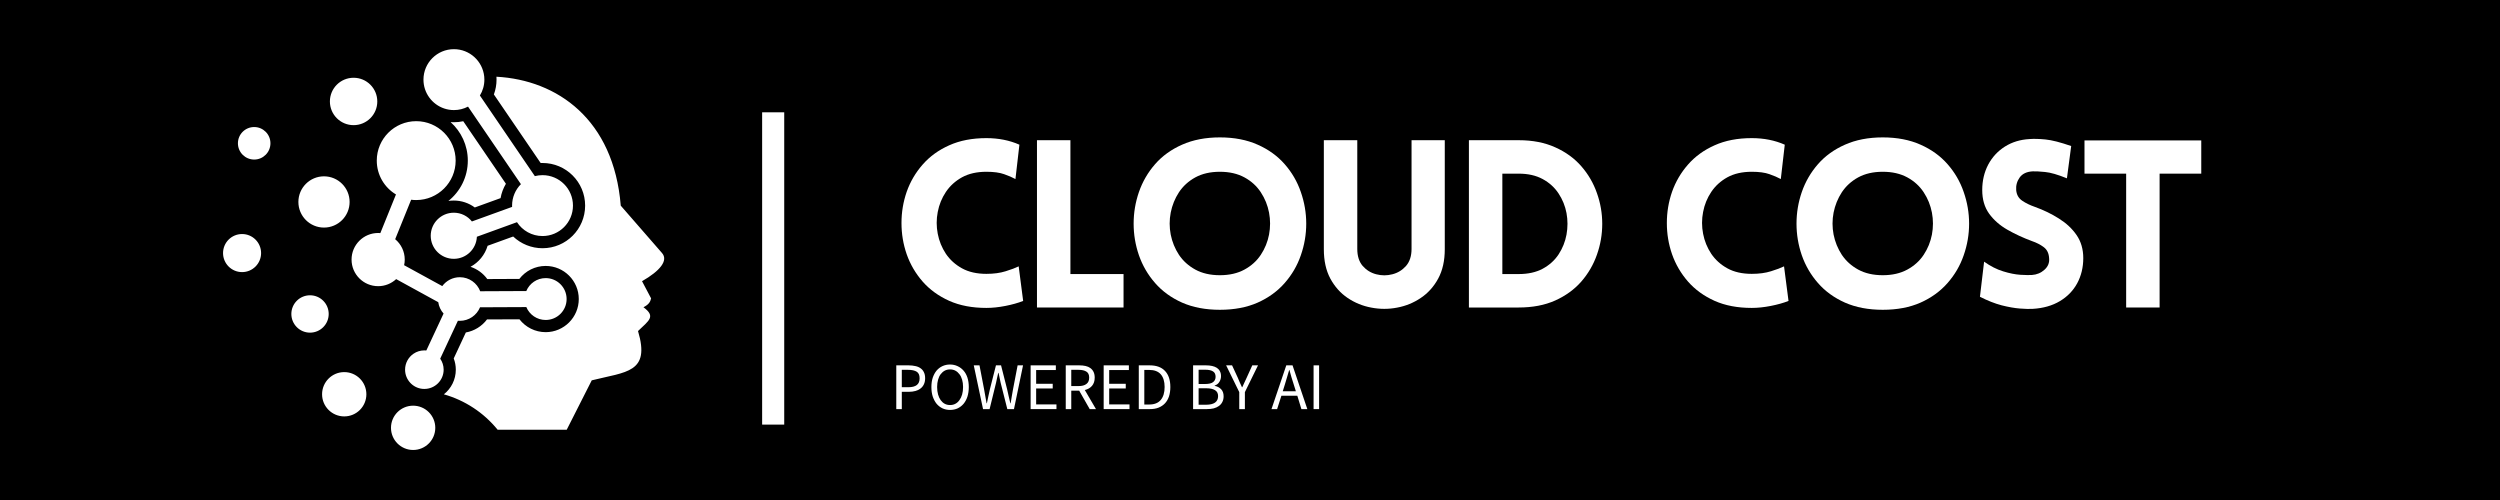 <svg xmlns="http://www.w3.org/2000/svg" xmlns:xlink="http://www.w3.org/1999/xlink" width="500" zoomAndPan="magnify" viewBox="0 0 375 75" height="100" preserveAspectRatio="xMidYMid meet"><defs><g></g><clipPath id="acca508fb6"><path d="M 33.457 7.367 L 100 7.367 L 100 67.367 L 33.457 67.367 Z M 33.457 7.367 " clip-rule="nonzero"></path></clipPath></defs><rect x="-37.5" width="450" fill="#ffffff" y="-7.5" height="90" fill-opacity="1"></rect><rect x="-37.5" width="450" fill="#000000" y="-7.5" height="90" fill-opacity="1"></rect><g clip-path="url(#acca508fb6)"><path fill="#ffffff" d="M 36.312 35.105 C 37.887 35.105 39.164 36.383 39.164 37.961 C 39.164 39.535 37.887 40.816 36.312 40.816 C 34.734 40.816 33.457 39.535 33.457 37.961 C 33.457 36.383 34.734 35.105 36.312 35.105 M 38.129 19.055 C 39.473 19.055 40.566 20.145 40.566 21.492 C 40.566 22.84 39.473 23.934 38.129 23.934 C 36.781 23.934 35.688 22.84 35.688 21.492 C 35.688 20.145 36.781 19.055 38.129 19.055 Z M 48.598 26.449 C 50.723 26.449 52.441 28.172 52.441 30.293 C 52.441 32.414 50.723 34.137 48.598 34.137 C 46.477 34.137 44.758 32.414 44.758 30.293 C 44.758 28.172 46.477 26.449 48.598 26.449 Z M 53.039 11.664 C 55.004 11.664 56.594 13.254 56.594 15.219 C 56.594 17.184 55.004 18.773 53.039 18.773 C 51.074 18.773 49.484 17.184 49.484 15.219 C 49.484 13.254 51.074 11.664 53.039 11.664 Z M 74.082 14.168 L 81.098 24.453 L 81.379 24.449 C 84.91 24.449 87.77 27.312 87.77 30.84 C 87.77 34.371 84.91 37.234 81.379 37.234 C 79.719 37.234 78.148 36.59 76.977 35.477 L 73.141 36.867 C 72.738 38.23 71.801 39.359 70.578 40.02 C 71.586 40.355 72.469 40.996 73.094 41.859 L 77.902 41.836 C 78.828 40.629 80.277 39.891 81.848 39.891 C 84.59 39.891 86.816 42.113 86.816 44.855 C 86.816 47.598 84.59 49.824 81.848 49.824 C 80.285 49.824 78.844 49.09 77.918 47.895 L 73.051 47.914 C 72.281 48.938 71.148 49.645 69.875 49.871 L 68.059 53.766 C 68.266 54.301 68.371 54.871 68.371 55.449 C 68.371 56.949 67.672 58.285 66.578 59.148 C 69.727 60.043 72.551 61.883 74.645 64.461 L 85.008 64.461 L 88.762 57.051 C 93.93 55.754 97.578 55.941 95.703 49.656 C 97.371 48.059 98.398 47.477 96.52 46.086 C 97.305 45.684 97.551 45.289 97.664 44.754 L 96.305 42.18 C 99.023 40.625 100.266 39.07 99.309 37.961 L 93.113 30.848 C 92.059 17.883 83.57 12.004 74.465 11.508 C 74.477 11.652 74.48 11.797 74.48 11.941 C 74.48 12.707 74.344 13.457 74.082 14.168 Z M 72.633 11.477 C 72.398 9.176 70.453 7.375 68.09 7.375 C 65.566 7.375 63.52 9.422 63.52 11.941 C 63.52 12.438 63.598 12.914 63.742 13.355 C 64.34 15.188 66.059 16.512 68.09 16.512 C 68.852 16.512 69.57 16.324 70.203 15.992 L 78.137 27.625 C 77.316 28.449 76.812 29.586 76.812 30.84 L 76.816 31.035 L 70.785 33.219 C 70.152 32.418 69.172 31.906 68.07 31.906 C 66.164 31.906 64.609 33.457 64.609 35.367 C 64.609 37.277 66.164 38.824 68.07 38.824 C 69.934 38.824 71.453 37.355 71.531 35.512 L 77.547 33.328 C 78.363 34.578 79.773 35.406 81.379 35.406 C 83.902 35.406 85.945 33.363 85.945 30.84 C 85.945 28.316 83.902 26.273 81.379 26.273 C 80.98 26.273 80.594 26.324 80.227 26.418 L 71.984 14.328 C 72.41 13.633 72.656 12.816 72.656 11.941 C 72.656 11.785 72.648 11.633 72.633 11.477 Z M 62.027 53.059 C 61.266 53.578 60.762 54.457 60.762 55.449 C 60.762 56.949 61.906 58.184 63.363 58.328 C 63.461 58.336 63.555 58.34 63.656 58.34 C 65.25 58.34 66.547 57.047 66.547 55.449 C 66.547 54.836 66.355 54.27 66.031 53.801 L 68.684 48.113 L 68.973 48.125 C 70.344 48.125 71.516 47.285 72.004 46.094 L 78.949 46.062 C 79.422 47.199 80.543 47.996 81.852 47.996 C 83.586 47.996 84.992 46.59 84.992 44.855 C 84.992 43.121 83.586 41.715 81.852 41.715 C 80.539 41.715 79.418 42.516 78.945 43.656 L 72.031 43.688 C 71.562 42.457 70.371 41.582 68.977 41.582 C 67.895 41.582 66.938 42.105 66.34 42.914 L 60.617 39.781 C 60.68 39.508 60.711 39.227 60.711 38.938 C 60.711 37.707 60.152 36.609 59.277 35.879 L 61.672 29.961 C 61.922 29.992 62.176 30.008 62.43 30.008 C 65.699 30.008 68.348 27.359 68.348 24.09 C 68.348 20.824 65.699 18.176 62.43 18.176 C 59.164 18.176 56.516 20.824 56.516 24.09 C 56.516 26.25 57.668 28.137 59.395 29.168 L 57.051 34.965 L 56.723 34.949 C 54.52 34.949 52.734 36.734 52.734 38.938 C 52.734 41.141 54.52 42.926 56.723 42.926 C 57.766 42.926 58.715 42.523 59.426 41.867 L 65.738 45.328 C 65.832 45.977 66.117 46.566 66.535 47.035 L 63.949 52.574 L 63.656 52.559 C 63.051 52.559 62.492 52.742 62.027 53.059 Z M 68.07 30.082 C 69.219 30.082 70.32 30.453 71.219 31.121 L 75.086 29.719 C 75.219 28.957 75.492 28.23 75.887 27.566 L 69.488 18.184 C 69.031 18.285 68.562 18.336 68.09 18.336 L 67.59 18.316 C 69.172 19.734 70.172 21.797 70.172 24.09 C 70.172 26.539 69.035 28.727 67.258 30.145 C 67.523 30.102 67.793 30.082 68.07 30.082 Z M 61.969 60.852 C 63.805 60.852 65.293 62.34 65.293 64.172 C 65.293 66.008 63.805 67.496 61.969 67.496 C 60.137 67.496 58.648 66.008 58.648 64.172 C 58.648 62.34 60.133 60.852 61.969 60.852 Z M 51.637 55.816 C 53.473 55.816 54.957 57.305 54.957 59.141 C 54.957 60.973 53.473 62.461 51.637 62.461 C 49.801 62.461 48.312 60.973 48.312 59.141 C 48.312 57.305 49.801 55.816 51.637 55.816 Z M 46.504 44.293 C 48.051 44.293 49.305 45.547 49.305 47.094 C 49.305 48.641 48.051 49.898 46.504 49.898 C 44.957 49.898 43.703 48.641 43.703 47.094 C 43.703 45.547 44.957 44.293 46.504 44.293 Z M 46.504 44.293 " fill-opacity="1" fill-rule="evenodd"></path></g><g fill="#ffffff" fill-opacity="1"><g transform="translate(133.536, 46.125)"><g><path d="M 18.781 -19.266 C 18.312 -19.523 17.742 -19.77 17.078 -20 C 16.41 -20.238 15.523 -20.359 14.422 -20.359 C 12.992 -20.359 11.773 -20.082 10.766 -19.531 C 9.766 -18.977 8.957 -18.242 8.344 -17.328 C 7.738 -16.422 7.332 -15.422 7.125 -14.328 C 6.914 -13.242 6.914 -12.156 7.125 -11.062 C 7.332 -9.977 7.738 -8.977 8.344 -8.062 C 8.957 -7.156 9.766 -6.426 10.766 -5.875 C 11.773 -5.32 12.992 -5.047 14.422 -5.047 C 15.523 -5.047 16.488 -5.176 17.312 -5.438 C 18.145 -5.695 18.797 -5.941 19.266 -6.172 L 19.938 -0.984 C 19.164 -0.68 18.273 -0.43 17.266 -0.234 C 16.254 -0.035 15.305 0.062 14.422 0.062 C 12.297 0.062 10.438 -0.289 8.844 -1 C 7.25 -1.719 5.922 -2.68 4.859 -3.891 C 3.797 -5.109 3 -6.473 2.469 -7.984 C 1.945 -9.492 1.688 -11.055 1.688 -12.672 C 1.688 -14.285 1.945 -15.848 2.469 -17.359 C 3 -18.867 3.797 -20.227 4.859 -21.438 C 5.922 -22.656 7.25 -23.617 8.844 -24.328 C 10.438 -25.047 12.297 -25.406 14.422 -25.406 C 16.242 -25.406 17.895 -25.078 19.375 -24.422 Z M 18.781 -19.266 "></path></g></g></g><g fill="#ffffff" fill-opacity="1"><g transform="translate(152.734, 46.125)"><g><path d="M 2.812 -25.094 L 7.828 -25.094 L 7.828 -5.016 L 15.797 -5.016 L 15.797 0 L 2.812 0 Z M 2.812 -25.094 "></path></g></g></g><g fill="#ffffff" fill-opacity="1"><g transform="translate(168.107, 46.125)"><g><path d="M 14.875 0.344 C 12.727 0.344 10.836 -0.016 9.203 -0.734 C 7.578 -1.461 6.227 -2.441 5.156 -3.672 C 4.082 -4.898 3.273 -6.285 2.734 -7.828 C 2.203 -9.367 1.938 -10.953 1.938 -12.578 C 1.938 -14.203 2.203 -15.785 2.734 -17.328 C 3.273 -18.879 4.082 -20.27 5.156 -21.5 C 6.227 -22.727 7.578 -23.703 9.203 -24.422 C 10.836 -25.148 12.727 -25.516 14.875 -25.516 C 17.031 -25.516 18.922 -25.148 20.547 -24.422 C 22.172 -23.703 23.52 -22.727 24.594 -21.5 C 25.676 -20.27 26.484 -18.879 27.016 -17.328 C 27.555 -15.785 27.828 -14.203 27.828 -12.578 C 27.828 -10.953 27.555 -9.367 27.016 -7.828 C 26.484 -6.285 25.676 -4.898 24.594 -3.672 C 23.52 -2.441 22.172 -1.461 20.547 -0.734 C 18.922 -0.016 17.031 0.344 14.875 0.344 Z M 14.875 -4.844 C 16.301 -4.844 17.531 -5.125 18.562 -5.688 C 19.594 -6.25 20.41 -6.988 21.016 -7.906 C 21.629 -8.832 22.039 -9.844 22.25 -10.938 C 22.457 -12.039 22.457 -13.141 22.25 -14.234 C 22.039 -15.336 21.629 -16.352 21.016 -17.281 C 20.41 -18.207 19.594 -18.953 18.562 -19.516 C 17.531 -20.078 16.301 -20.359 14.875 -20.359 C 13.445 -20.359 12.219 -20.078 11.188 -19.516 C 10.164 -18.953 9.348 -18.207 8.734 -17.281 C 8.129 -16.352 7.719 -15.336 7.5 -14.234 C 7.289 -13.141 7.289 -12.039 7.5 -10.938 C 7.719 -9.844 8.129 -8.832 8.734 -7.906 C 9.348 -6.988 10.164 -6.25 11.188 -5.688 C 12.219 -5.125 13.445 -4.844 14.875 -4.844 Z M 14.875 -4.844 "></path></g></g></g><g fill="#ffffff" fill-opacity="1"><g transform="translate(195.904, 46.125)"><g><path d="M 20.812 -8.734 C 20.812 -7.023 20.484 -5.562 19.828 -4.344 C 19.172 -3.133 18.301 -2.164 17.219 -1.438 C 16.145 -0.707 14.961 -0.223 13.672 0.016 C 12.391 0.266 11.098 0.266 9.797 0.016 C 8.504 -0.223 7.316 -0.707 6.234 -1.438 C 5.16 -2.164 4.297 -3.133 3.641 -4.344 C 2.992 -5.562 2.672 -7.023 2.672 -8.734 L 2.672 -25.094 L 7.688 -25.094 L 7.688 -8.781 C 7.688 -7.719 7.957 -6.867 8.5 -6.234 C 9.051 -5.609 9.727 -5.191 10.531 -4.984 C 11.344 -4.773 12.148 -4.773 12.953 -4.984 C 13.766 -5.191 14.445 -5.609 15 -6.234 C 15.551 -6.867 15.828 -7.719 15.828 -8.781 L 15.828 -25.094 L 20.812 -25.094 Z M 20.812 -8.734 "></path></g></g></g><g fill="#ffffff" fill-opacity="1"><g transform="translate(217.524, 46.125)"><g><path d="M 10.281 -25.094 C 12.363 -25.094 14.188 -24.738 15.75 -24.031 C 17.32 -23.332 18.629 -22.383 19.672 -21.188 C 20.711 -20 21.492 -18.656 22.016 -17.156 C 22.547 -15.664 22.812 -14.129 22.812 -12.547 C 22.812 -10.961 22.547 -9.422 22.016 -7.922 C 21.492 -6.43 20.711 -5.086 19.672 -3.891 C 18.629 -2.703 17.32 -1.754 15.75 -1.047 C 14.188 -0.348 12.363 0 10.281 0 L 2.812 0 L 2.812 -25.094 Z M 10.281 -20.078 L 7.828 -20.078 L 7.828 -5.016 L 10.281 -5.016 C 11.688 -5.016 12.883 -5.281 13.875 -5.812 C 14.875 -6.352 15.672 -7.07 16.266 -7.969 C 16.859 -8.875 17.254 -9.863 17.453 -10.938 C 17.648 -12.02 17.648 -13.094 17.453 -14.156 C 17.254 -15.219 16.859 -16.195 16.266 -17.094 C 15.672 -18 14.875 -18.723 13.875 -19.266 C 12.883 -19.805 11.688 -20.078 10.281 -20.078 Z M 10.281 -20.078 "></path></g></g></g><g fill="#ffffff" fill-opacity="1"><g transform="translate(240.302, 46.125)"><g></g></g></g><g fill="#ffffff" fill-opacity="1"><g transform="translate(248.34, 46.125)"><g><path d="M 18.781 -19.266 C 18.312 -19.523 17.742 -19.77 17.078 -20 C 16.41 -20.238 15.523 -20.359 14.422 -20.359 C 12.992 -20.359 11.773 -20.082 10.766 -19.531 C 9.766 -18.977 8.957 -18.242 8.344 -17.328 C 7.738 -16.422 7.332 -15.422 7.125 -14.328 C 6.914 -13.242 6.914 -12.156 7.125 -11.062 C 7.332 -9.977 7.738 -8.977 8.344 -8.062 C 8.957 -7.156 9.766 -6.426 10.766 -5.875 C 11.773 -5.32 12.992 -5.047 14.422 -5.047 C 15.523 -5.047 16.488 -5.176 17.312 -5.438 C 18.145 -5.695 18.797 -5.941 19.266 -6.172 L 19.938 -0.984 C 19.164 -0.68 18.273 -0.43 17.266 -0.234 C 16.254 -0.035 15.305 0.062 14.422 0.062 C 12.297 0.062 10.438 -0.289 8.844 -1 C 7.25 -1.719 5.922 -2.68 4.859 -3.891 C 3.797 -5.109 3 -6.473 2.469 -7.984 C 1.945 -9.492 1.688 -11.055 1.688 -12.672 C 1.688 -14.285 1.945 -15.848 2.469 -17.359 C 3 -18.867 3.797 -20.227 4.859 -21.438 C 5.922 -22.656 7.25 -23.617 8.844 -24.328 C 10.438 -25.047 12.297 -25.406 14.422 -25.406 C 16.242 -25.406 17.895 -25.078 19.375 -24.422 Z M 18.781 -19.266 "></path></g></g></g><g fill="#ffffff" fill-opacity="1"><g transform="translate(267.538, 46.125)"><g><path d="M 14.875 0.344 C 12.727 0.344 10.836 -0.016 9.203 -0.734 C 7.578 -1.461 6.227 -2.441 5.156 -3.672 C 4.082 -4.898 3.273 -6.285 2.734 -7.828 C 2.203 -9.367 1.938 -10.953 1.938 -12.578 C 1.938 -14.203 2.203 -15.785 2.734 -17.328 C 3.273 -18.879 4.082 -20.27 5.156 -21.5 C 6.227 -22.727 7.578 -23.703 9.203 -24.422 C 10.836 -25.148 12.727 -25.516 14.875 -25.516 C 17.031 -25.516 18.922 -25.148 20.547 -24.422 C 22.172 -23.703 23.52 -22.727 24.594 -21.5 C 25.676 -20.27 26.484 -18.879 27.016 -17.328 C 27.555 -15.785 27.828 -14.203 27.828 -12.578 C 27.828 -10.953 27.555 -9.367 27.016 -7.828 C 26.484 -6.285 25.676 -4.898 24.594 -3.672 C 23.52 -2.441 22.172 -1.461 20.547 -0.734 C 18.922 -0.016 17.031 0.344 14.875 0.344 Z M 14.875 -4.844 C 16.301 -4.844 17.531 -5.125 18.562 -5.688 C 19.594 -6.25 20.41 -6.988 21.016 -7.906 C 21.629 -8.832 22.039 -9.844 22.25 -10.938 C 22.457 -12.039 22.457 -13.141 22.25 -14.234 C 22.039 -15.336 21.629 -16.352 21.016 -17.281 C 20.41 -18.207 19.594 -18.953 18.562 -19.516 C 17.531 -20.078 16.301 -20.359 14.875 -20.359 C 13.445 -20.359 12.219 -20.078 11.188 -19.516 C 10.164 -18.953 9.348 -18.207 8.734 -17.281 C 8.129 -16.352 7.719 -15.336 7.5 -14.234 C 7.289 -13.141 7.289 -12.039 7.5 -10.938 C 7.719 -9.844 8.129 -8.832 8.734 -7.906 C 9.348 -6.988 10.164 -6.25 11.188 -5.688 C 12.219 -5.125 13.445 -4.844 14.875 -4.844 Z M 14.875 -4.844 "></path></g></g></g><g fill="#ffffff" fill-opacity="1"><g transform="translate(295.335, 46.125)"><g><path d="M 1.656 -1.609 L 2.281 -6.875 C 3.238 -6.195 4.191 -5.711 5.141 -5.422 C 6.086 -5.129 6.945 -4.957 7.719 -4.906 C 8.488 -4.863 9.062 -4.852 9.438 -4.875 C 10.188 -4.926 10.82 -5.191 11.344 -5.672 C 11.875 -6.148 12.102 -6.727 12.031 -7.406 C 11.988 -8.133 11.723 -8.68 11.234 -9.047 C 10.742 -9.422 10.145 -9.727 9.438 -9.969 C 8.125 -10.457 6.898 -11.023 5.766 -11.672 C 4.641 -12.316 3.727 -13.117 3.031 -14.078 C 2.344 -15.035 2 -16.211 2 -17.609 C 2 -19.016 2.297 -20.285 2.891 -21.422 C 3.492 -22.555 4.332 -23.461 5.406 -24.141 C 6.477 -24.816 7.707 -25.191 9.094 -25.266 C 9.75 -25.316 10.551 -25.297 11.5 -25.203 C 12.445 -25.109 13.727 -24.781 15.344 -24.219 L 14.703 -19.375 C 13.328 -19.938 12.227 -20.254 11.406 -20.328 C 10.582 -20.41 9.973 -20.441 9.578 -20.422 C 8.691 -20.379 8.039 -20.078 7.625 -19.516 C 7.219 -18.953 7.039 -18.316 7.094 -17.609 C 7.156 -16.91 7.457 -16.379 8 -16.016 C 8.539 -15.648 9.172 -15.344 9.891 -15.094 C 11.203 -14.625 12.406 -14.039 13.5 -13.344 C 14.602 -12.656 15.488 -11.828 16.156 -10.859 C 16.82 -9.891 17.156 -8.738 17.156 -7.406 C 17.156 -6.02 16.852 -4.766 16.25 -3.641 C 15.645 -2.523 14.773 -1.629 13.641 -0.953 C 12.504 -0.273 11.148 0.109 9.578 0.203 C 9.109 0.234 8.469 0.219 7.656 0.156 C 6.852 0.094 5.938 -0.066 4.906 -0.328 C 3.883 -0.598 2.801 -1.023 1.656 -1.609 Z M 1.656 -1.609 "></path></g></g></g><g fill="#ffffff" fill-opacity="1"><g transform="translate(311.971, 46.125)"><g><path d="M 11.969 0 L 6.953 0 L 6.953 -20.078 L 0.703 -20.078 L 0.703 -25.062 L 18.219 -25.062 L 18.219 -20.078 L 11.969 -20.078 Z M 11.969 0 "></path></g></g></g><g fill="#ffffff" fill-opacity="1"><g transform="translate(133.536, 61.365)"><g><path d="M 0.906 0 L 0.906 -6.562 L 2.766 -6.562 C 3.129 -6.562 3.461 -6.523 3.766 -6.453 C 4.078 -6.391 4.336 -6.281 4.547 -6.125 C 4.766 -5.977 4.93 -5.781 5.047 -5.531 C 5.172 -5.289 5.234 -4.988 5.234 -4.625 C 5.234 -4.281 5.172 -3.977 5.047 -3.719 C 4.93 -3.469 4.766 -3.258 4.547 -3.094 C 4.336 -2.926 4.082 -2.801 3.781 -2.719 C 3.488 -2.633 3.164 -2.594 2.812 -2.594 L 1.734 -2.594 L 1.734 0 Z M 1.734 -3.281 L 2.703 -3.281 C 3.273 -3.281 3.703 -3.391 3.984 -3.609 C 4.266 -3.828 4.406 -4.164 4.406 -4.625 C 4.406 -5.102 4.258 -5.43 3.969 -5.609 C 3.676 -5.797 3.242 -5.891 2.672 -5.891 L 1.734 -5.891 Z M 1.734 -3.281 "></path></g></g></g><g fill="#ffffff" fill-opacity="1"><g transform="translate(139.194, 61.365)"><g><path d="M 3.312 0.125 C 2.906 0.125 2.531 0.047 2.188 -0.109 C 1.844 -0.273 1.547 -0.504 1.297 -0.797 C 1.055 -1.098 0.863 -1.457 0.719 -1.875 C 0.582 -2.301 0.516 -2.781 0.516 -3.312 C 0.516 -3.832 0.582 -4.301 0.719 -4.719 C 0.863 -5.133 1.055 -5.488 1.297 -5.781 C 1.547 -6.07 1.844 -6.297 2.188 -6.453 C 2.531 -6.609 2.906 -6.688 3.312 -6.688 C 3.727 -6.688 4.109 -6.602 4.453 -6.438 C 4.797 -6.281 5.094 -6.055 5.344 -5.766 C 5.594 -5.484 5.785 -5.133 5.922 -4.719 C 6.055 -4.301 6.125 -3.832 6.125 -3.312 C 6.125 -2.781 6.055 -2.301 5.922 -1.875 C 5.785 -1.457 5.594 -1.098 5.344 -0.797 C 5.094 -0.504 4.797 -0.273 4.453 -0.109 C 4.109 0.047 3.727 0.125 3.312 0.125 Z M 3.312 -0.609 C 3.613 -0.609 3.879 -0.672 4.109 -0.797 C 4.348 -0.922 4.551 -1.102 4.719 -1.344 C 4.895 -1.582 5.031 -1.863 5.125 -2.188 C 5.219 -2.52 5.266 -2.895 5.266 -3.312 C 5.266 -3.719 5.219 -4.082 5.125 -4.406 C 5.031 -4.738 4.895 -5.016 4.719 -5.234 C 4.551 -5.461 4.348 -5.641 4.109 -5.766 C 3.879 -5.891 3.613 -5.953 3.312 -5.953 C 3.02 -5.953 2.754 -5.891 2.516 -5.766 C 2.285 -5.641 2.082 -5.461 1.906 -5.234 C 1.738 -5.016 1.609 -4.738 1.516 -4.406 C 1.422 -4.082 1.375 -3.719 1.375 -3.312 C 1.375 -2.895 1.422 -2.52 1.516 -2.188 C 1.609 -1.863 1.738 -1.582 1.906 -1.344 C 2.082 -1.102 2.285 -0.922 2.516 -0.797 C 2.754 -0.672 3.02 -0.609 3.312 -0.609 Z M 3.312 -0.609 "></path></g></g></g><g fill="#ffffff" fill-opacity="1"><g transform="translate(145.831, 61.365)"><g><path d="M 1.625 0 L 0.234 -6.562 L 1.094 -6.562 L 1.781 -2.984 C 1.844 -2.629 1.906 -2.273 1.969 -1.922 C 2.031 -1.578 2.094 -1.227 2.156 -0.875 L 2.203 -0.875 C 2.273 -1.227 2.348 -1.578 2.422 -1.922 C 2.504 -2.273 2.582 -2.629 2.656 -2.984 L 3.562 -6.562 L 4.328 -6.562 L 5.234 -2.984 C 5.316 -2.641 5.395 -2.289 5.469 -1.938 C 5.551 -1.582 5.633 -1.227 5.719 -0.875 L 5.766 -0.875 C 5.816 -1.227 5.875 -1.578 5.938 -1.922 C 6 -2.273 6.062 -2.629 6.125 -2.984 L 6.812 -6.562 L 7.625 -6.562 L 6.266 0 L 5.266 0 L 4.266 -3.953 C 4.211 -4.203 4.16 -4.445 4.109 -4.688 C 4.055 -4.938 4.004 -5.188 3.953 -5.438 L 3.906 -5.438 C 3.852 -5.188 3.797 -4.938 3.734 -4.688 C 3.68 -4.445 3.629 -4.203 3.578 -3.953 L 2.609 0 Z M 1.625 0 "></path></g></g></g><g fill="#ffffff" fill-opacity="1"><g transform="translate(153.688, 61.365)"><g><path d="M 0.906 0 L 0.906 -6.562 L 4.688 -6.562 L 4.688 -5.859 L 1.734 -5.859 L 1.734 -3.797 L 4.219 -3.797 L 4.219 -3.094 L 1.734 -3.094 L 1.734 -0.703 L 4.781 -0.703 L 4.781 0 Z M 0.906 0 "></path></g></g></g><g fill="#ffffff" fill-opacity="1"><g transform="translate(158.956, 61.365)"><g><path d="M 0.906 0 L 0.906 -6.562 L 2.953 -6.562 C 3.285 -6.562 3.594 -6.531 3.875 -6.469 C 4.156 -6.406 4.395 -6.301 4.594 -6.156 C 4.801 -6.008 4.961 -5.816 5.078 -5.578 C 5.191 -5.348 5.25 -5.062 5.25 -4.719 C 5.25 -4.207 5.113 -3.797 4.844 -3.484 C 4.582 -3.18 4.223 -2.973 3.766 -2.859 L 5.438 0 L 4.5 0 L 2.922 -2.766 L 1.734 -2.766 L 1.734 0 Z M 1.734 -3.453 L 2.828 -3.453 C 3.336 -3.453 3.727 -3.555 4 -3.766 C 4.281 -3.973 4.422 -4.289 4.422 -4.719 C 4.422 -5.156 4.281 -5.457 4 -5.625 C 3.727 -5.801 3.336 -5.891 2.828 -5.891 L 1.734 -5.891 Z M 1.734 -3.453 "></path></g></g></g><g fill="#ffffff" fill-opacity="1"><g transform="translate(164.644, 61.365)"><g><path d="M 0.906 0 L 0.906 -6.562 L 4.688 -6.562 L 4.688 -5.859 L 1.734 -5.859 L 1.734 -3.797 L 4.219 -3.797 L 4.219 -3.094 L 1.734 -3.094 L 1.734 -0.703 L 4.781 -0.703 L 4.781 0 Z M 0.906 0 "></path></g></g></g><g fill="#ffffff" fill-opacity="1"><g transform="translate(169.912, 61.365)"><g><path d="M 0.906 0 L 0.906 -6.562 L 2.547 -6.562 C 3.555 -6.562 4.32 -6.281 4.844 -5.719 C 5.375 -5.156 5.641 -4.352 5.641 -3.312 C 5.641 -2.789 5.57 -2.32 5.438 -1.906 C 5.301 -1.5 5.102 -1.156 4.844 -0.875 C 4.582 -0.594 4.258 -0.375 3.875 -0.219 C 3.5 -0.07 3.066 0 2.578 0 Z M 1.734 -0.688 L 2.484 -0.688 C 3.242 -0.688 3.816 -0.914 4.203 -1.375 C 4.586 -1.832 4.781 -2.477 4.781 -3.312 C 4.781 -4.145 4.586 -4.781 4.203 -5.219 C 3.816 -5.656 3.242 -5.875 2.484 -5.875 L 1.734 -5.875 Z M 1.734 -0.688 "></path></g></g></g><g fill="#ffffff" fill-opacity="1"><g transform="translate(176.059, 61.365)"><g></g></g></g><g fill="#ffffff" fill-opacity="1"><g transform="translate(178.058, 61.365)"><g><path d="M 0.906 0 L 0.906 -6.562 L 2.844 -6.562 C 3.176 -6.562 3.484 -6.531 3.766 -6.469 C 4.047 -6.406 4.281 -6.312 4.469 -6.188 C 4.664 -6.062 4.816 -5.895 4.922 -5.688 C 5.035 -5.488 5.094 -5.242 5.094 -4.953 C 5.094 -4.629 5.008 -4.336 4.844 -4.078 C 4.688 -3.816 4.453 -3.633 4.141 -3.531 L 4.141 -3.484 C 4.535 -3.41 4.859 -3.242 5.109 -2.984 C 5.359 -2.723 5.484 -2.367 5.484 -1.922 C 5.484 -1.598 5.422 -1.316 5.297 -1.078 C 5.18 -0.836 5.008 -0.633 4.781 -0.469 C 4.562 -0.312 4.301 -0.191 4 -0.109 C 3.695 -0.035 3.359 0 2.984 0 Z M 1.734 -3.766 L 2.703 -3.766 C 3.266 -3.766 3.664 -3.859 3.906 -4.047 C 4.156 -4.242 4.281 -4.508 4.281 -4.844 C 4.281 -5.227 4.148 -5.5 3.891 -5.656 C 3.641 -5.82 3.254 -5.906 2.734 -5.906 L 1.734 -5.906 Z M 1.734 -0.656 L 2.875 -0.656 C 3.438 -0.656 3.875 -0.758 4.188 -0.969 C 4.5 -1.188 4.656 -1.516 4.656 -1.953 C 4.656 -2.359 4.5 -2.656 4.188 -2.844 C 3.883 -3.031 3.445 -3.125 2.875 -3.125 L 1.734 -3.125 Z M 1.734 -0.656 "></path></g></g></g><g fill="#ffffff" fill-opacity="1"><g transform="translate(183.936, 61.365)"><g><path d="M 1.953 0 L 1.953 -2.547 L -0.016 -6.562 L 0.875 -6.562 L 1.734 -4.703 C 1.836 -4.461 1.938 -4.227 2.031 -4 C 2.133 -3.77 2.242 -3.531 2.359 -3.281 L 2.406 -3.281 C 2.508 -3.531 2.617 -3.77 2.734 -4 C 2.848 -4.227 2.957 -4.461 3.062 -4.703 L 3.906 -6.562 L 4.766 -6.562 L 2.797 -2.547 L 2.797 0 Z M 1.953 0 "></path></g></g></g><g fill="#ffffff" fill-opacity="1"><g transform="translate(188.694, 61.365)"><g></g></g></g><g fill="#ffffff" fill-opacity="1"><g transform="translate(190.693, 61.365)"><g><path d="M 2.031 -3.672 L 1.719 -2.672 L 3.688 -2.672 L 3.375 -3.672 C 3.258 -4.035 3.145 -4.398 3.031 -4.766 C 2.926 -5.129 2.82 -5.5 2.719 -5.875 L 2.688 -5.875 C 2.582 -5.5 2.473 -5.129 2.359 -4.766 C 2.254 -4.398 2.145 -4.035 2.031 -3.672 Z M 0.031 0 L 2.25 -6.562 L 3.188 -6.562 L 5.406 0 L 4.516 0 L 3.906 -2 L 1.516 -2 L 0.875 0 Z M 0.031 0 "></path></g></g></g><g fill="#ffffff" fill-opacity="1"><g transform="translate(196.131, 61.365)"><g><path d="M 0.906 0 L 0.906 -6.562 L 1.734 -6.562 L 1.734 0 Z M 0.906 0 "></path></g></g></g><g fill="#ffffff" fill-opacity="1"><g transform="translate(108.618, 53.987)"><g><path d="M 5.703 -37.141 L 9.016 -37.141 L 9.016 9.703 L 5.703 9.703 Z M 5.703 -37.141 "></path></g></g></g></svg>